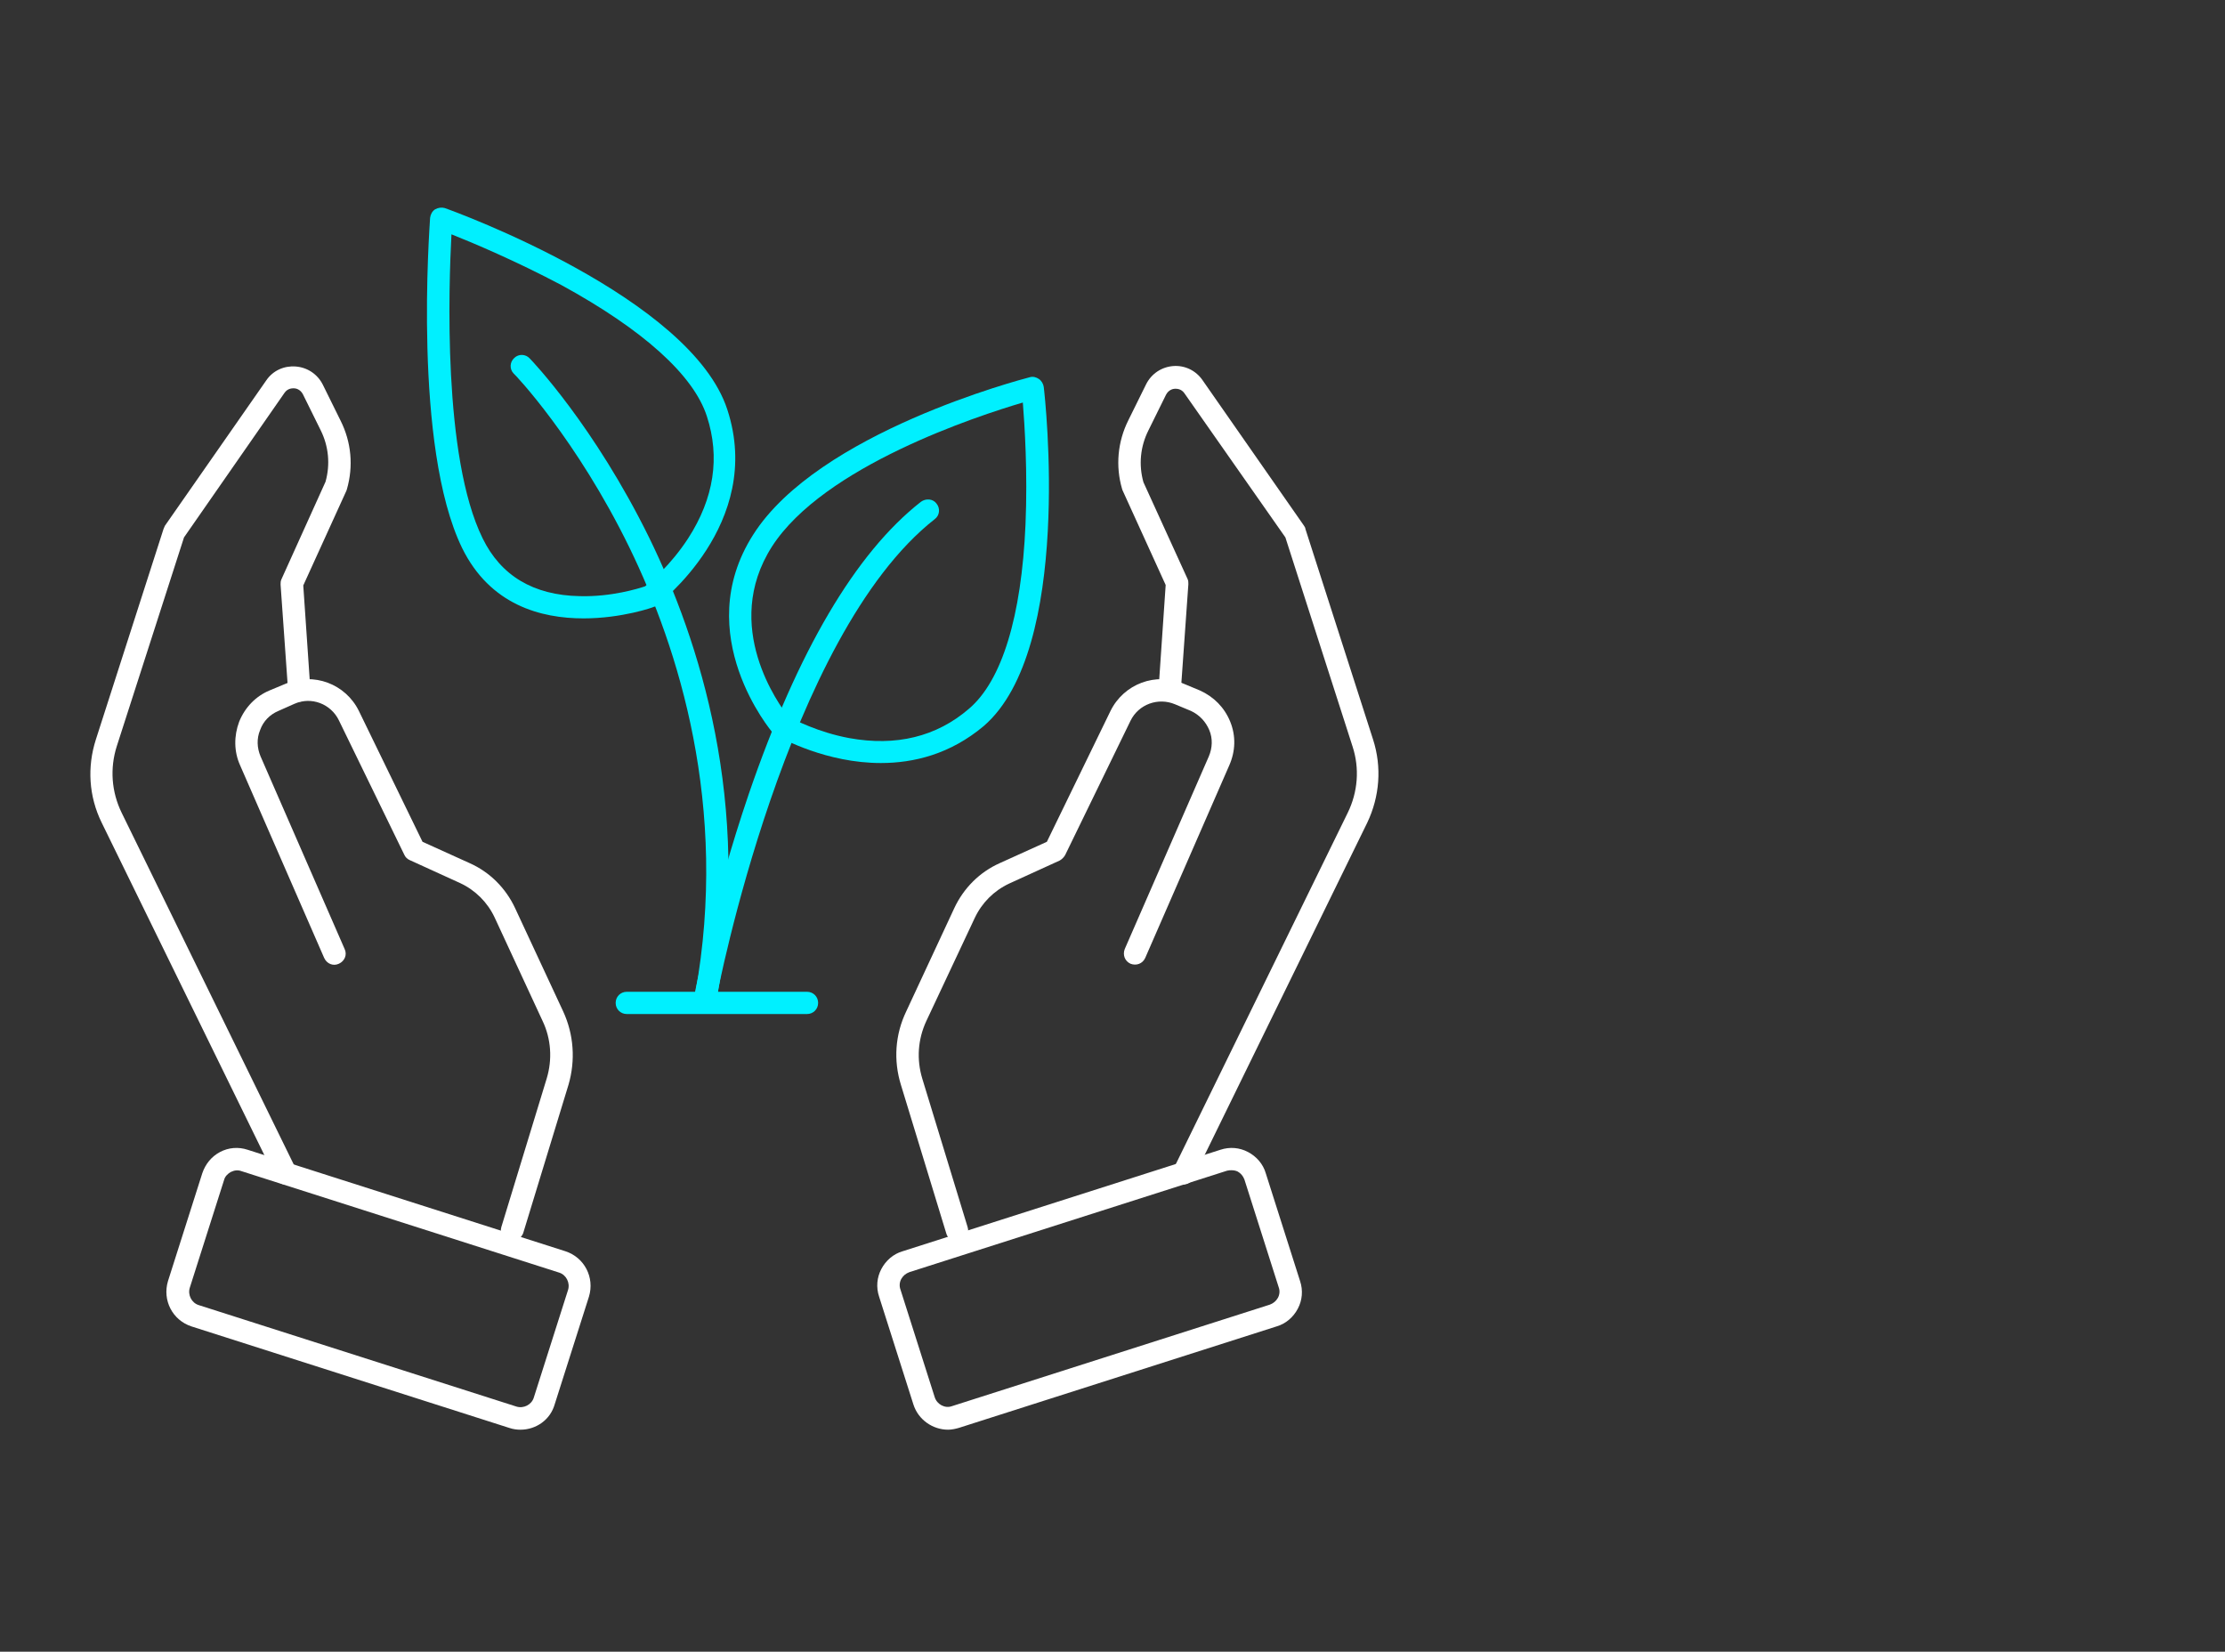 <?xml version="1.0" encoding="UTF-8"?>
<svg id="Ebene_1" data-name="Ebene 1" xmlns="http://www.w3.org/2000/svg" viewBox="0 0 500 371.14">
  <rect x="0" y="0" width="500" height="371.14" fill="#333333" stroke="none"/>
  <path d="m213.05,321.25c-3.4,0-6.7-2.2-7.8-5.7l-7.7-24.2c-.7-2.1-.5-4.3.5-6.2s2.7-3.4,4.8-4l71.4-22.8c2.1-.7,4.3-.5,6.2.5,1.9,1,3.4,2.7,4,4.8l7.7,24.2c.7,2.1.5,4.3-.5,6.2s-2.7,3.4-4.8,4l-71.4,22.8c-.7.2-1.6.4-2.4.4h0Zm63.7-58.3c-.3,0-.6,0-1,.1l-71.4,22.8h0c-.8.3-1.4.8-1.8,1.5-.4.7-.5,1.6-.2,2.4l7.7,24.2c.5,1.6,2.3,2.6,3.9,2l71.4-22.8c.8-.3,1.4-.8,1.8-1.5s.5-1.6.2-2.4l-7.7-24.2c-.3-.8-.8-1.4-1.5-1.8-.4-.2-.9-.3-1.4-.3h0Zm-73.1,20.5h0Z" style="fill: #fff;"/>
  <path d="m215.05,278.95c-1.1,0-2.1-.7-2.4-1.8l-10.2-33.4c-1.7-5.5-1.3-11.3,1.2-16.5l10.8-23.2c2.1-4.5,5.7-8.1,10.2-10.1l10.6-4.8,14.3-29.4c3-6.1,10.2-8.8,16.5-6.1l3.6,1.5c3.1,1.4,5.5,3.8,6.8,7s1.2,6.6-.2,9.8l-18.9,43.3c-.6,1.3-2,1.8-3.3,1.3-1.3-.6-1.8-2-1.3-3.3l18.9-43.3c.8-1.9.9-4,.1-5.9-.8-1.9-2.2-3.4-4.1-4.3l-3.6-1.5c-3.8-1.6-8.2,0-10,3.7l-14.7,30.2c-.3.5-.7.9-1.2,1.2l-11.4,5.2c-3.4,1.6-6.1,4.3-7.7,7.7l-10.9,23.2c-1.9,4.1-2.2,8.6-.9,12.9l10.2,33.4c.4,1.3-.3,2.7-1.7,3.1-.2.1-.4.1-.7.1h0Z" style="fill: #fff;"/>
  <path d="m265.95,266.15c-.4,0-.7-.1-1.1-.3-1.2-.6-1.8-2.1-1.1-3.3l39.1-79.9c2.3-4.7,2.7-10,1.1-14.9l-15.1-47-22.7-32.4c-.7-1-1.7-1-2.1-1s-1.4.2-2,1.3l-4,8.1c-1.8,3.6-2.2,7.7-1.1,11.6l9.9,21.7c.2.4.2.8.2,1.2l-1.7,24c-.1,1.4-1.3,2.4-2.7,2.3s-2.4-1.3-2.3-2.7l1.6-23.4-9.7-21.3c0-.1-.1-.2-.1-.3-1.5-5.1-1-10.6,1.4-15.4l4-8.1c1.2-2.4,3.5-3.9,6.1-4.1,2.6-.2,5.1,1,6.6,3.2l22.8,32.7c.1.2.3.4.3.7l15.2,47.3c2,6.2,1.5,12.8-1.3,18.7l-39.1,79.9c-.4.9-1.3,1.4-2.2,1.4h0Z" style="fill: #fff;"/>
  <path d="m116.95,321.25c-.8,0-1.6-.1-2.5-.4h0l-71.4-22.8c-4.3-1.4-6.6-5.9-5.3-10.2l7.7-24.2c.7-2.1,2.1-3.8,4-4.8s4.1-1.2,6.2-.5l71.4,22.8c4.3,1.4,6.6,5.9,5.3,10.2l-7.7,24.2c-1,3.5-4.2,5.7-7.7,5.7h0Zm-.9-5.2c1.6.5,3.4-.4,3.9-2l7.7-24.2c.5-1.6-.4-3.4-2-3.9l-71.4-22.8c-.8-.3-1.6-.2-2.4.2-.7.4-1.3,1-1.5,1.8l-7.7,24.2c-.5,1.6.4,3.4,2,3.9l71.4,22.8Z" style="fill: #fff;"/>
  <path d="m115.05,278.95c-.2,0-.5,0-.7-.1-1.3-.4-2.1-1.8-1.7-3.1l10.2-33.4c1.3-4.3,1-8.9-.9-12.9l-10.8-23.3c-1.6-3.4-4.3-6.1-7.7-7.7l-11.4-5.2c-.5-.2-1-.7-1.2-1.2l-14.7-30.2c-1.8-3.7-6.2-5.4-10-3.7l-3.6,1.6c-1.9.8-3.4,2.3-4.1,4.3-.8,1.9-.7,4,.1,5.9l18.9,43.3c.6,1.3,0,2.7-1.3,3.3s-2.7,0-3.3-1.3l-18.9-43.3c-1.4-3.1-1.4-6.6-.2-9.8,1.3-3.2,3.7-5.7,6.8-7l3.6-1.5c6.3-2.7,13.5,0,16.5,6.1l14.3,29.4,10.6,4.8c4.5,2,8.1,5.6,10.2,10.1l10.8,23.2c2.4,5.2,2.8,11,1.2,16.5l-10.2,33.4c-.5,1.1-1.5,1.8-2.5,1.8Z" style="fill: #fff;"/>
  <path d="m64.15,266.15c-.9,0-1.8-.5-2.2-1.4l-39.1-79.9c-2.9-5.9-3.3-12.5-1.3-18.7l15.2-47.3c.1-.2.2-.5.3-.7l22.8-32.7c1.5-2.2,4-3.3,6.6-3.1s4.9,1.7,6.1,4.1l4,8.1c2.4,4.8,2.9,10.2,1.4,15.4,0,.1-.1.2-.1.3l-9.7,21.3,1.6,23.4c.1,1.4-.9,2.6-2.3,2.7-1.4.1-2.6-.9-2.7-2.3l-1.7-24c0-.4,0-.8.2-1.2l9.9-21.9c1.1-3.9.7-8-1.1-11.6l-4-8.1c-.6-1.1-1.6-1.3-2-1.3s-1.4,0-2.1,1l-22.6,32.5-15.1,46.9c-1.6,5-1.2,10.3,1.1,15l39.1,79.9c.6,1.2.1,2.7-1.1,3.3-.4.2-.8.3-1.2.3Z" style="fill: #fff;"/>
  <path d="m158.65,226.05h-.5c-1.4-.3-2.2-1.6-2-2.9,0-.2,4-20.9,12.1-44.7,11-32.1,24-54.2,38.7-65.7,1.1-.8,2.7-.7,3.5.4.9,1.1.7,2.7-.4,3.5-33.3,26.1-48.9,106.6-49,107.4-.2,1.1-1.3,2-2.4,2h0Z" style="fill: #00f0ff;"/>
  <path d="m158.65,226.05h-.4c-1.4-.2-2.3-1.5-2-2.9,7.6-42.1-3.9-77.7-14.8-100.1-11.9-24.4-25.8-39-26-39.1-1-1-.9-2.6.1-3.5,1-1,2.6-.9,3.5.1.6.6,14.5,15.2,26.8,40.2,11.3,23.1,23.2,59.8,15.3,103.3-.3,1.1-1.3,2-2.5,2h0Z" style="fill: #00f0ff;"/>
  <path d="m131.15,138.95c-9.6,0-21-3-27.3-15.8-11.1-22.8-7.3-72.1-7.2-74.2.1-.8.5-1.5,1.1-1.9.7-.4,1.5-.5,2.2-.3,2.3.8,55.3,20.1,63.5,45.3,8.4,25.7-15.7,43.8-15.9,44-.2.1-.4.3-.6.3-.1.1-7.2,2.6-15.8,2.6Zm15-4.9h0Zm0,0h0Zm-44.7-81.4c-.6,11.5-2,50,7,68.3,4.1,8.4,11.4,12.8,21.8,13,7.1.2,13.2-1.7,14.7-2.2,1.2-.9,5.8-4.8,9.7-10.8,5.8-9,7.2-18.2,4.2-27.4-3-9.3-14.4-19.5-32.7-29.5-10.2-5.4-19.9-9.5-24.7-11.4Z" style="fill: #00f0ff;"/>
  <path d="m197.95,171.45c-12.2,0-22.2-5.5-23.5-6.2-.3-.1-.5-.3-.8-.6-.2-.2-18.7-22.1-4.4-44.5,14.6-23,60.3-34.9,62.2-35.4.7-.2,1.4,0,2,.4s1,1.1,1.1,1.8c.3,2.4,6.6,58.9-13.5,76.2-7.5,6.3-15.7,8.3-23.1,8.3Zm-20.8-10.4c1.4.7,6.7,3.5,13.7,4.8,10.5,1.9,19.6-.3,26.9-6.6,7.4-6.3,11.8-20.7,12.7-41.4.5-11.7-.2-22.4-.6-27.4-10.2,3-44.8,14.3-56.4,32.4-11.4,17.9,1.7,35.6,3.7,38.2h0Z" style="fill: #00f0ff;"/>
  <path d="m181.35,227.85h-40.5c-1.4,0-2.5-1.1-2.5-2.5s1.1-2.5,2.5-2.5h40.5c1.4,0,2.5,1.1,2.5,2.5s-1.1,2.5-2.5,2.5Z" style="fill: #00f0ff;"/>
</svg>